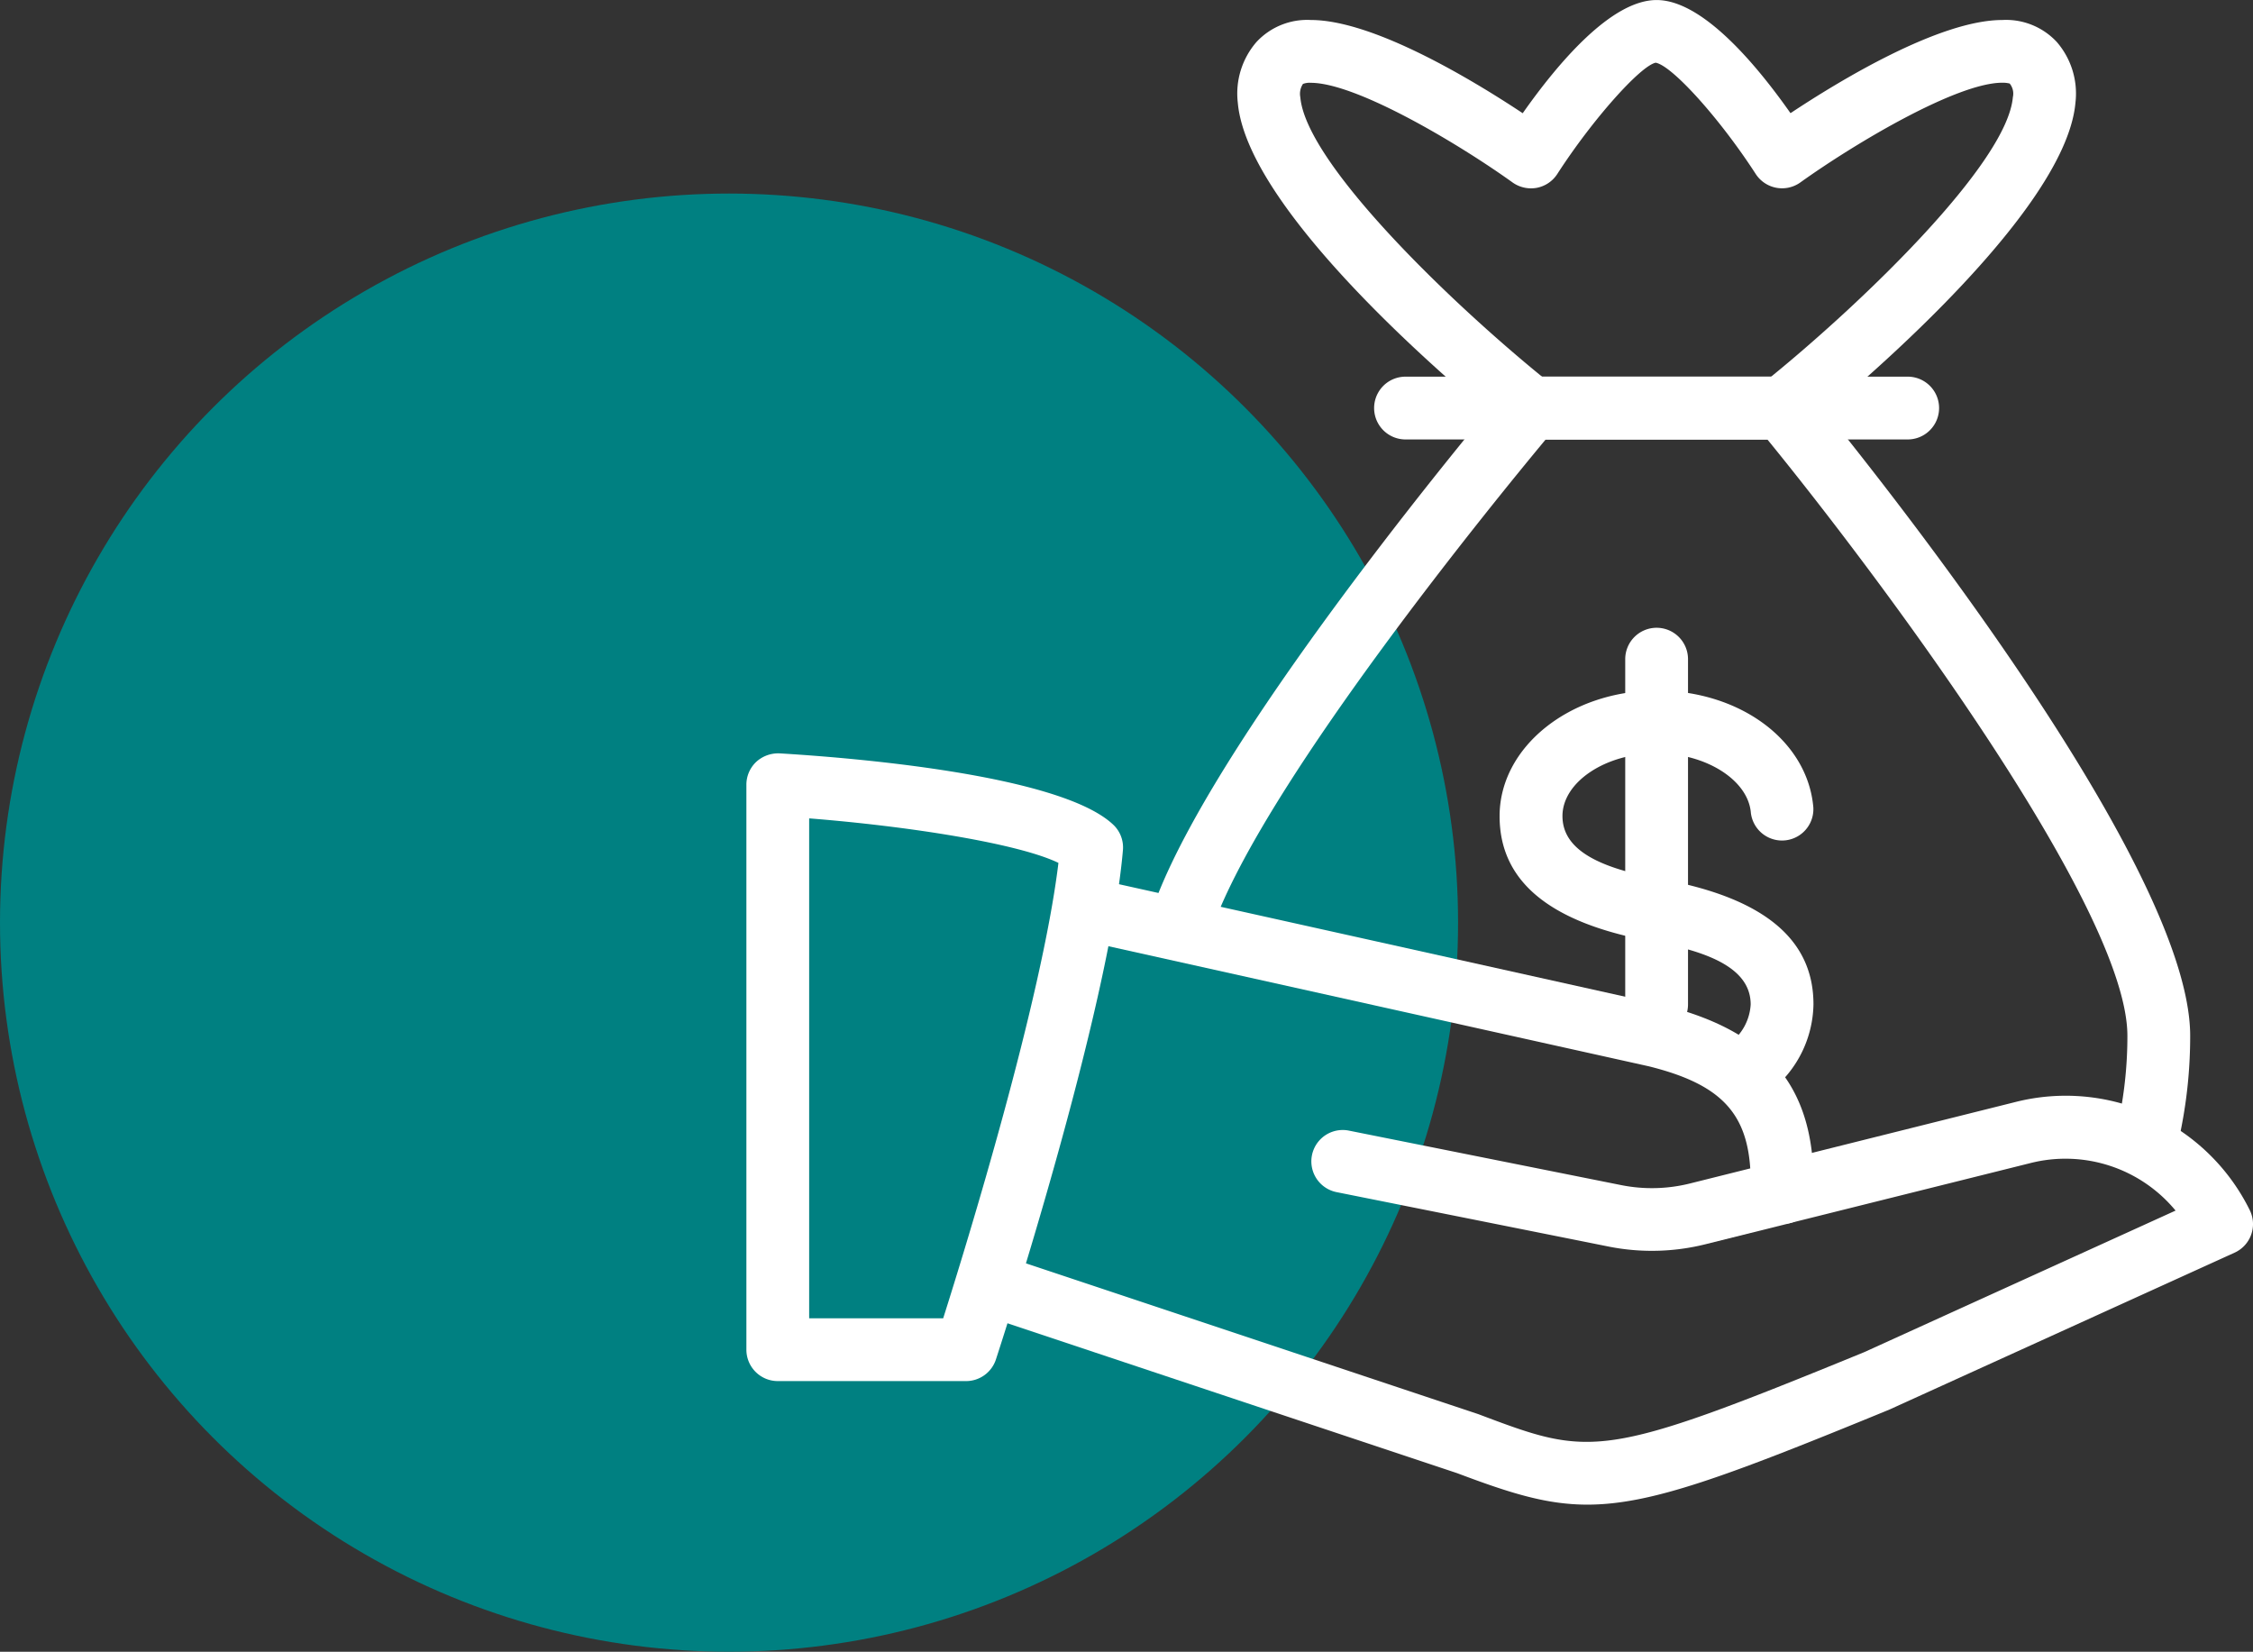 <svg xmlns="http://www.w3.org/2000/svg" width="129.796" height="95.151" viewBox="0 0 129.796 95.151">
  <rect x="0" y="0" width="129.796" height="95.151" fill="#333333" stroke="none"/>
  <g id="Group_42196" data-name="Group 42196" transform="translate(-1458 -771.266)">
    <circle id="Ellipse_610" data-name="Ellipse 610" cx="42" cy="42" r="42" transform="translate(1458 782.416)" fill="#008081"/>
    <g id="money-bag_493377" transform="translate(1501 770.918)">
      <g id="Group_41852" data-name="Group 41852" transform="translate(0 43.748)">
        <g id="Group_41851" data-name="Group 41851">
          <path id="Path_40806" data-name="Path 40806" d="M21.134,260.476c-3.1-2.937-15.493-3.888-19.218-4.108a1.873,1.873,0,0,0-1.349.488A1.808,1.808,0,0,0,0,258.173V290.72a1.809,1.809,0,0,0,1.808,1.808H12.658a1.811,1.811,0,0,0,1.718-1.248c.264-.81,6.5-19.934,7.316-29.336A1.8,1.8,0,0,0,21.134,260.476Zm-9.8,28.436H3.616v-28.8c5.812.459,12.082,1.457,14.361,2.564C17.019,270.595,12.683,284.666,11.337,288.912Z" transform="translate(0 -256.368)" fill="#fff"/>
        </g>
      </g>
      <g id="Group_41854" data-name="Group 41854" transform="translate(12.659 63.474)">
        <g id="Group_41853" data-name="Group 41853">
          <path id="Path_40807" data-name="Path 40807" d="M148.621,379.311a11.818,11.818,0,0,0-13.518-6.217l-13.854,3.464a1.808,1.808,0,0,0,.875,3.508l13.854-3.457a8.224,8.224,0,0,1,8.372,2.734l-17.927,8.151c-15.2,6.231-15.728,6.032-22.248,3.573l-27.123-9.041a1.807,1.807,0,0,0-1.143,3.428l27.054,9.016c3.041,1.146,5.139,1.812,7.5,1.812,3.667,0,7.963-1.6,17.4-5.475l19.89-9.041a1.809,1.809,0,0,0,.868-2.455Z" transform="translate(-74.674 -372.731)" fill="#fff"/>
        </g>
      </g>
      <g id="Group_41856" data-name="Group 41856" transform="translate(18.079 50.983)">
        <g id="Group_41855" data-name="Group 41855">
          <path id="Path_40808" data-name="Path 40808" d="M141.4,306.318l-32.548-7.233a1.831,1.831,0,0,0-2.159,1.374,1.811,1.811,0,0,0,1.374,2.159l32.5,7.222c4.007,1,5.616,2.579,5.837,5.88l-3.472.868a9.048,9.048,0,0,1-3.964.094l-15.688-3.139a1.807,1.807,0,0,0-.709,3.544l15.692,3.139a12.748,12.748,0,0,0,5.548-.134l4.868-1.215a1.81,1.81,0,0,0,1.371-1.754v-.571C150.05,310.968,147.4,307.815,141.4,306.318Z" transform="translate(-106.65 -299.047)" fill="#fff"/>
        </g>
      </g>
      <g id="Group_41858" data-name="Group 41858" transform="translate(23.509 22.047)">
        <g id="Group_41857" data-name="Group 41857">
          <path id="Path_40809" data-name="Path 40809" d="M176.233,129a1.8,1.8,0,0,0-1.392-.655H160.375a1.807,1.807,0,0,0-1.378.64c-.665.785-16.332,19.355-20.2,29.394a1.808,1.808,0,0,0,3.374,1.3c3.262-8.477,16.241-24.342,19.048-27.716h12.766c6.26,7.667,20.744,26.96,20.744,34.356a23.767,23.767,0,0,1-.557,5.146,1.808,1.808,0,0,0,3.53.788,27.354,27.354,0,0,0,.644-5.935C198.347,156.033,178.5,131.741,176.233,129Z" transform="translate(-138.678 -128.349)" fill="#fff"/>
        </g>
      </g>
      <g id="Group_41860" data-name="Group 41860" transform="translate(36.164 22.046)">
        <g id="Group_41859" data-name="Group 41859">
          <path id="Path_40810" data-name="Path 40810" d="M244.073,128.348H215.141a1.808,1.808,0,1,0,0,3.617h28.931a1.808,1.808,0,1,0,0-3.617Z" transform="translate(-213.333 -128.348)" fill="#fff"/>
        </g>
      </g>
      <g id="Group_41862" data-name="Group 41862" transform="translate(28.287 0.348)">
        <g id="Group_41861" data-name="Group 41861">
          <path id="Path_40811" data-name="Path 40811" d="M214.074,2.767A3.989,3.989,0,0,0,210.938,1.5c-3.635,0-9.414,3.515-12.205,5.367-2.061-2.929-5.117-6.517-7.714-6.517s-5.652,3.588-7.714,6.52C180.513,5.017,174.734,1.5,171.1,1.5a3.983,3.983,0,0,0-3.135,1.269,4.537,4.537,0,0,0-1.074,3.493c.582,6.694,14.216,17.764,15.768,19a1.822,1.822,0,0,0,1.128.394h14.466a1.8,1.8,0,0,0,1.128-.4c1.551-1.237,15.185-12.307,15.768-19A4.536,4.536,0,0,0,214.074,2.767ZM211.542,5.95c-.329,3.772-8.513,11.688-13.93,16.1H184.423c-5.414-4.408-13.6-12.328-13.93-16.1a1.028,1.028,0,0,1,.152-.767,1.053,1.053,0,0,1,.445-.065c2.64,0,8.538,3.522,11.634,5.743a1.835,1.835,0,0,0,1.392.307,1.809,1.809,0,0,0,1.183-.8c2.05-3.175,4.8-6.231,5.667-6.408.958.177,3.707,3.233,5.761,6.408a1.81,1.81,0,0,0,2.575.488c3.1-2.221,9-5.743,11.634-5.743a1.674,1.674,0,0,1,.423.047A.922.922,0,0,1,211.542,5.95Z" transform="translate(-166.868 -0.348)" fill="#fff"/>
        </g>
      </g>
      <g id="Group_41864" data-name="Group 41864" transform="translate(43.397 40.129)">
        <g id="Group_41863" data-name="Group 41863">
          <path id="Path_40812" data-name="Path 40812" d="M265.416,245.9l-.4-.076c-3.681-.68-5.4-1.815-5.4-3.58,0-1.96,2.484-3.616,5.428-3.616,2.832,0,5.265,1.537,5.425,3.421a1.807,1.807,0,0,0,3.6-.3c-.326-3.841-4.206-6.734-9.03-6.734-4.987,0-9.045,3.244-9.045,7.233,0,3.714,2.81,6.115,8.679,7.2l.394.072c3.678.68,5.392,1.815,5.392,3.58a3.005,3.005,0,0,1-1.2,2.231,1.807,1.807,0,0,0,1.161,3.193,1.829,1.829,0,0,0,1.164-.42,6.519,6.519,0,0,0,2.492-5C274.085,249.383,271.275,246.985,265.416,245.9Z" transform="translate(-255.999 -235.015)" fill="#fff"/>
        </g>
      </g>
      <g id="Group_41866" data-name="Group 41866" transform="translate(50.63 36.512)">
        <g id="Group_41865" data-name="Group 41865">
          <path id="Path_40813" data-name="Path 40813" d="M300.474,213.682a1.809,1.809,0,0,0-1.808,1.808v19.89a1.808,1.808,0,0,0,3.617,0V215.49A1.809,1.809,0,0,0,300.474,213.682Z" transform="translate(-298.666 -213.682)" fill="#fff"/>
        </g>
      </g>
    </g>
  </g>
</svg>
